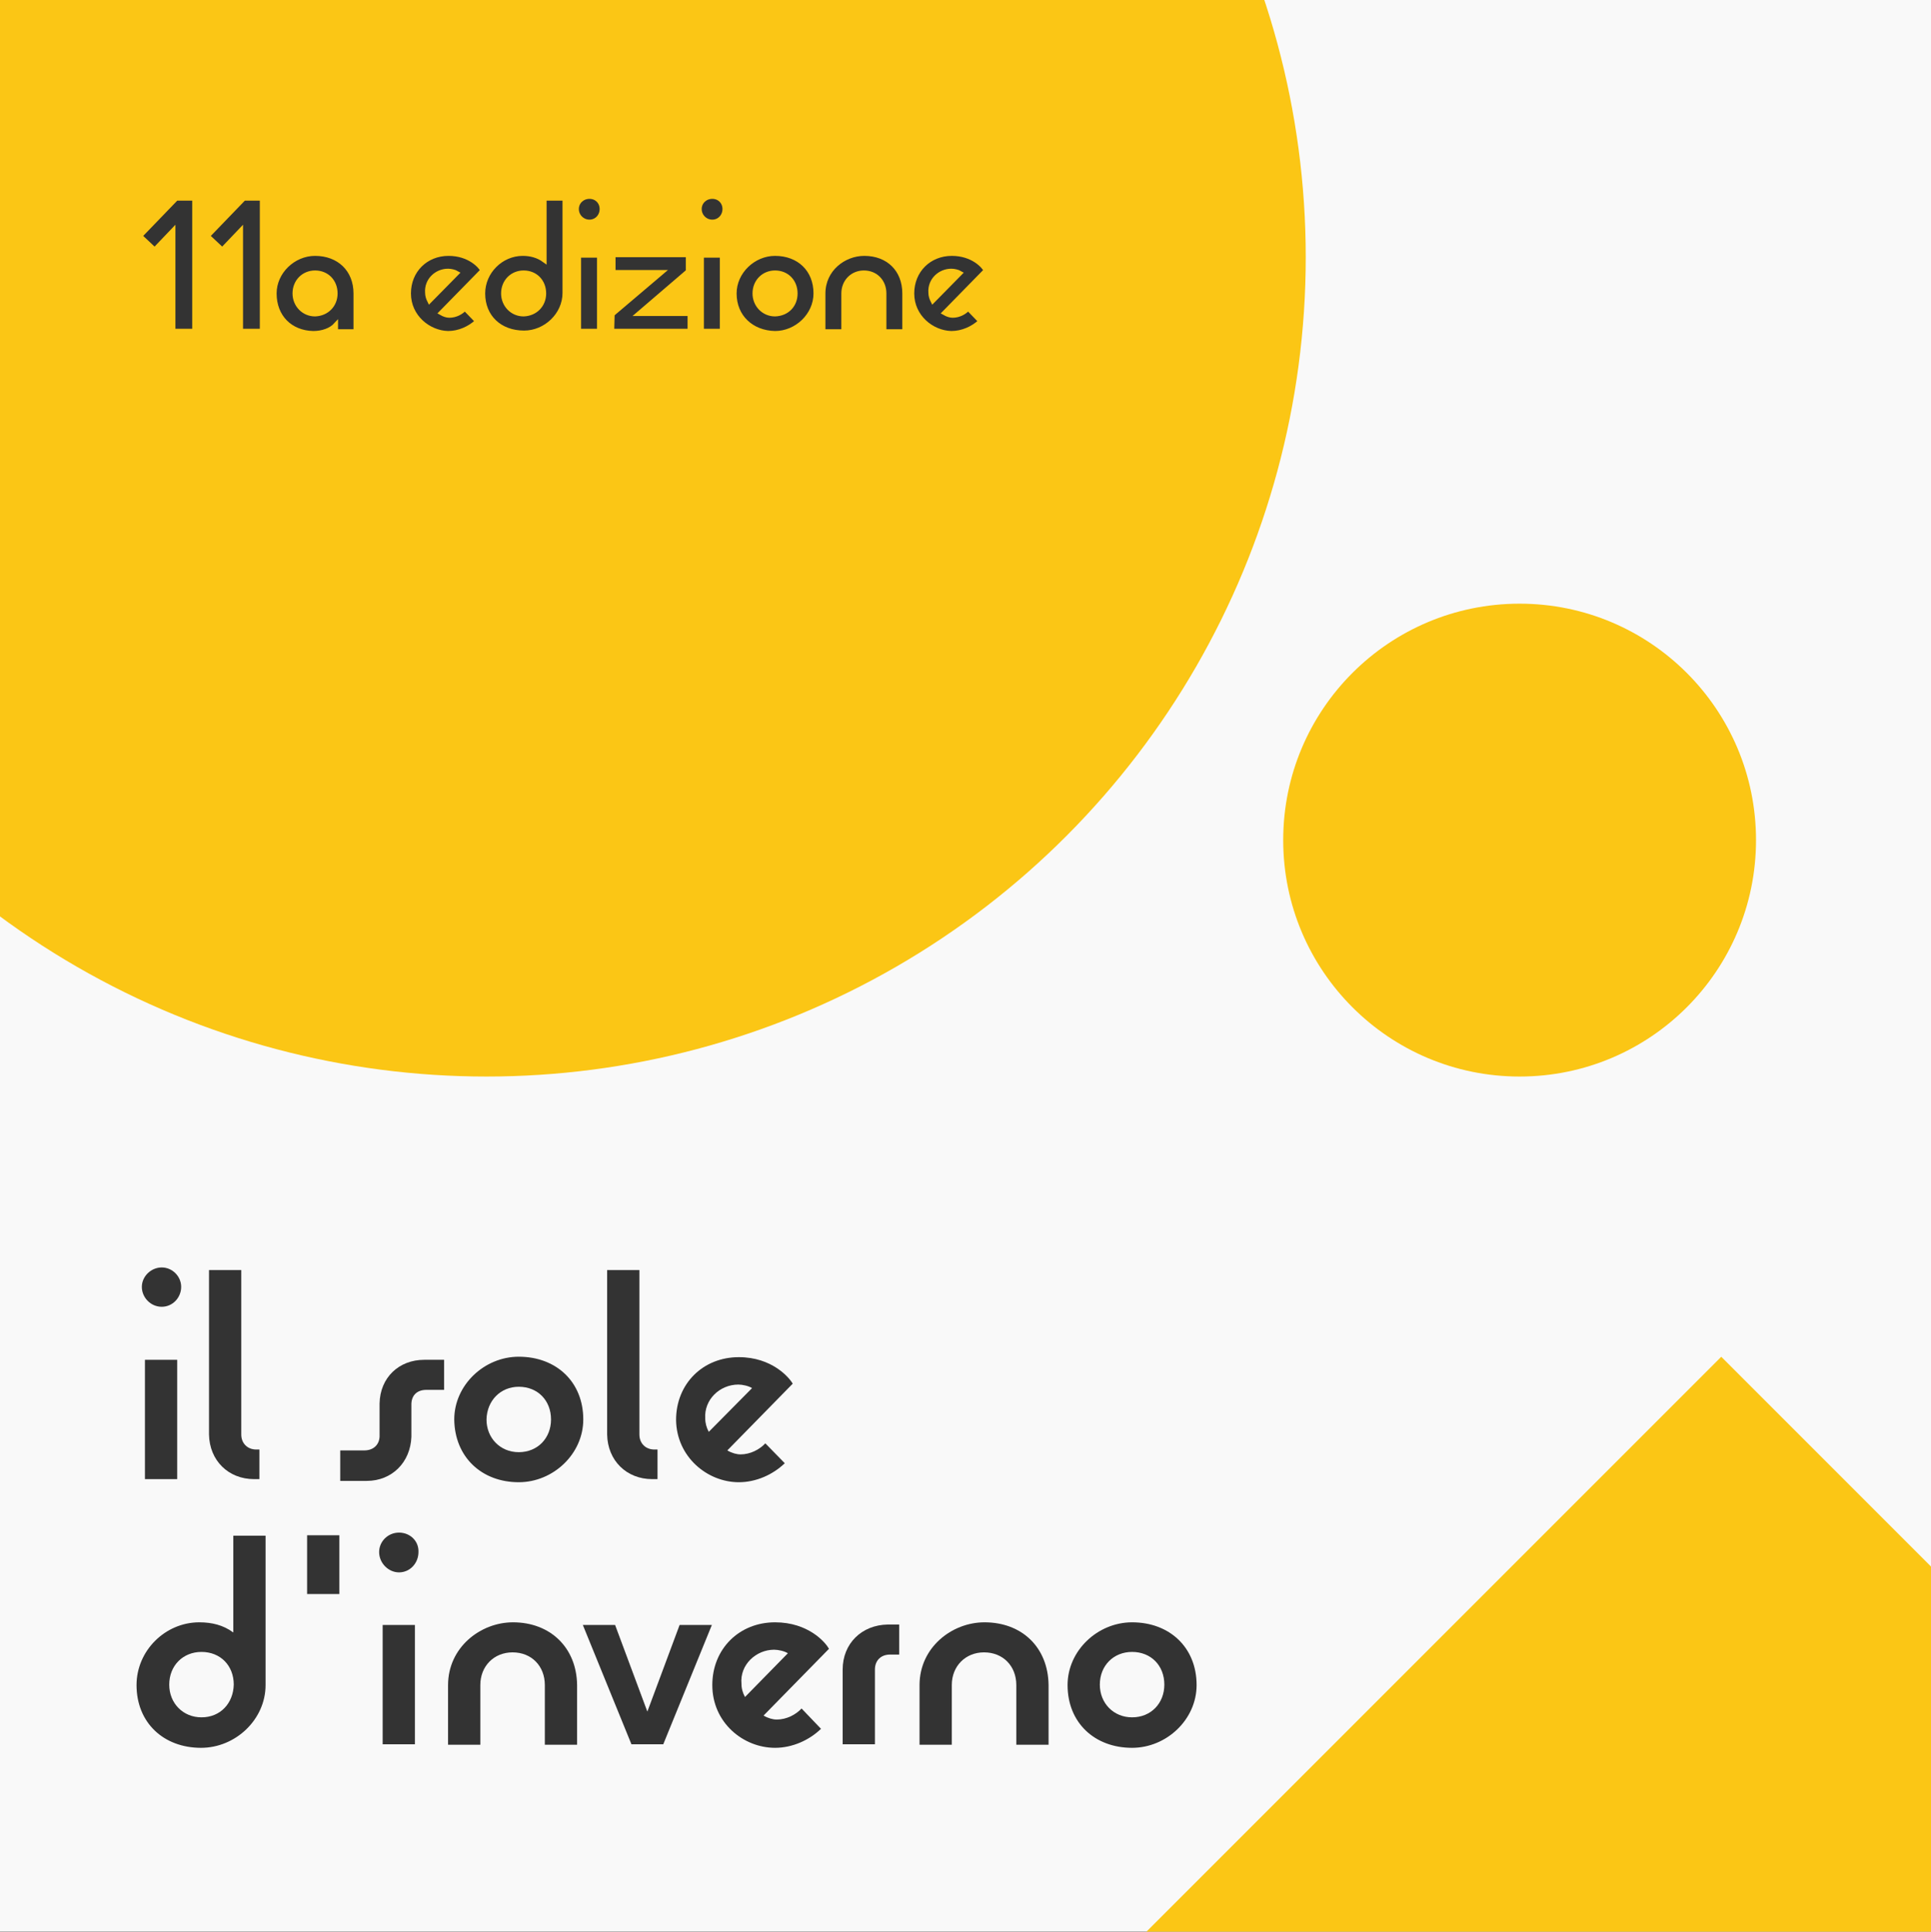 <?xml version="1.0" encoding="utf-8"?>
<!-- Generator: Adobe Illustrator 27.0.0, SVG Export Plug-In . SVG Version: 6.00 Build 0)  -->
<svg version="1.1" id="Livello_1" xmlns="http://www.w3.org/2000/svg" xmlns:xlink="http://www.w3.org/1999/xlink" x="0px" y="0px"
	 width="437px" height="437.1px" viewBox="0 0 437 437.1" style="enable-background:new 0 0 437 437.1;" xml:space="preserve">
<rect x="0" y="0" width="437" height="437.1" fill="#808080" stroke="none"/>
<style type="text/css">
	.st0{fill:#F9F9F9;}
	.st1{fill:#FBC615;}
	.st2{fill:#333333;}
	.st3{enable-background:new    ;}
	.st4{fill:none;stroke:#FBC615;stroke-miterlimit:10;}
</style>
<rect id="Rettangolo_43" class="st0" width="437" height="437"/>
<circle class="st1" cx="110.1" cy="58.2" r="185.4"/>
<circle class="st1" cx="343.9" cy="190.1" r="53.5"/>
<rect x="217.9" y="378.1" transform="matrix(0.707 -0.707 0.707 0.707 -274.692 436.605)" class="st1" width="343.5" height="343.5"/>
<g>
	<path class="st2" d="M36.6,295.7c2.5,0,4.4-2.1,4.4-4.5s-2-4.4-4.4-4.4s-4.5,2-4.5,4.4S34.1,295.7,36.6,295.7z"/>
	<rect x="32.8" y="307.7" class="st2" width="7.3" height="27"/>
	<path class="st2" d="M57.5,334.7h1.2V328H58c-2,0-3.4-1.4-3.4-3.4v-37.2h-7.3v37.2C47.4,330.5,51.7,334.7,57.5,334.7z"/>
	<path class="st2" d="M85.9,317.6v7.5c-0.1,2-1.6,3.1-3.4,3.1H77v6.9h6c5.7,0,9.9-4.2,10.1-10v-7.5c0.1-2,1.4-3.1,3.4-3.1h4v-6.8H96
		C90.3,307.7,86,311.7,85.9,317.6z"/>
	<path class="st2" d="M117.4,335.4c7.8,0,14.6-6.4,14.6-14.2c0-8.5-6.1-14.2-14.6-14.2c-7.8,0-14.6,6.4-14.6,14.2
		C102.9,329.7,109,335.4,117.4,335.4z M117.4,313.8c4.3,0,7.3,3.1,7.3,7.4c0,4.2-3,7.4-7.3,7.4c-4.2,0-7.3-3.2-7.3-7.4
		C110.2,316.9,113.3,313.8,117.4,313.8z"/>
	<path class="st2" d="M147.6,334.7h1.2V328h-0.7c-2,0-3.4-1.4-3.4-3.4v-37.2h-7.3v37.2C137.5,330.5,141.8,334.7,147.6,334.7z"/>
	<path class="st2" d="M167.2,335.4c3.9,0,7.7-1.7,10.4-4.3l-4.4-4.5c-1.3,1.4-3.4,2.5-5.6,2.5c-0.9,0-2-0.3-3-0.9l14.8-15.1
		c-0.8-1.4-4.7-6-12.2-6c-8.1,0-14.2,6-14.2,14.2C153.1,329.7,160.1,335.4,167.2,335.4z M167.1,313.3c0.9,0,2.3,0.3,3.1,0.8
		l-9.8,9.9c-0.5-0.9-0.8-2-0.8-3C159.3,316.7,162.9,313.3,167.1,313.3z"/>
	<path class="st2" d="M52.8,369.4c-2.3-1.7-4.9-2.3-7.7-2.3c-7.7,0-14.2,6.4-14.2,14.2c0,8.5,6.1,14.2,14.6,14.2
		c7.8,0,14.6-6.4,14.6-14.2v-33.8h-7.3V369.4z M45.6,388.6c-4.2,0-7.3-3.2-7.3-7.4c0-4.3,3.1-7.4,7.3-7.4c4.3,0,7.3,3.1,7.3,7.4
		C52.8,385.4,49.9,388.6,45.6,388.6z"/>
	<rect x="86.6" y="367.7" class="st2" width="7.3" height="27"/>
	<path class="st2" d="M90.3,346.8c-2.5,0-4.5,2-4.5,4.4c0,2.5,2.1,4.6,4.5,4.6c2.5,0,4.4-2.1,4.4-4.6
		C94.8,348.7,92.8,346.8,90.3,346.8z"/>
	<path class="st2" d="M116.1,367.1c-7.4,0-14.7,5.7-14.7,14.2v13.5h7.3v-13.5c0-4.3,3.1-7.4,7.3-7.4c4.3,0,7.3,3.1,7.3,7.4v13.5h7.3
		v-13.5C130.5,372.8,124.5,367.1,116.1,367.1z"/>
	<polygon class="st2" points="146.5,387.3 139.2,367.7 131.9,367.7 142.9,394.7 150.1,394.7 161.1,367.7 153.8,367.7 	"/>
	<path class="st2" d="M175.4,367.1c-8.1,0-14.2,6-14.2,14.2c0,8.5,7,14.2,14.2,14.2c3.9,0,7.7-1.7,10.4-4.3l-4.4-4.6
		c-1.3,1.4-3.4,2.5-5.6,2.5c-0.9,0-2-0.3-3-0.9l14.8-15.1C186.8,371.6,182.9,367.1,175.4,367.1z M168.6,384c-0.5-0.9-0.8-1.9-0.8-3
		c-0.4-4.3,3.3-7.7,7.4-7.7c0.9,0,2.3,0.3,3.1,0.8L168.6,384z"/>
	<path class="st2" d="M190.7,377.8v16.9h7.3v-16.9c0-2.1,1.4-3.4,3.4-3.4h2.1v-6.8h-2.6C195,367.7,190.7,371.9,190.7,377.8z"/>
	<path class="st2" d="M222.8,367.1c-7.4,0-14.7,5.7-14.7,14.2v13.5h7.3v-13.5c0-4.3,3.1-7.4,7.3-7.4c4.3,0,7.3,3.1,7.3,7.4v13.5h7.3
		v-13.5C237.2,372.8,231.3,367.1,222.8,367.1z"/>
	<path class="st2" d="M256.2,367.1c-7.8,0-14.6,6.4-14.6,14.2c0,8.5,6.1,14.2,14.6,14.2c7.8,0,14.6-6.4,14.6-14.2
		C270.8,372.8,264.7,367.1,256.2,367.1z M256.2,388.6c-4.2,0-7.3-3.2-7.3-7.4c0-4.3,3.1-7.4,7.3-7.4c4.3,0,7.3,3.1,7.3,7.4
		C263.5,385.4,260.5,388.6,256.2,388.6z"/>
	<path class="st2" d="M69.5,347.4h7.3v13.3h-7.3V347.4z"/>
</g>
<g class="st3">
	<path class="st2" d="M39.3,52L35,56.5l-3.3-3.1l8.2-8.5H44v30h-4.8L39.3,52L39.3,52z"/>
	<path class="st2" d="M54.6,52l-4.3,4.5L47,53.4l8.2-8.5h4.1v30h-4.8L54.6,52L54.6,52z"/>
	<path class="st2" d="M62.1,66.4c0-4.9,4.3-9,9.2-9c5.4,0,9.2,3.6,9.2,9V75H76v-1.5c-1.1,1.2-3,1.9-5.1,1.9
		C65.7,75.3,62.1,71.7,62.1,66.4z M75.9,66.4c0-2.7-1.9-4.7-4.6-4.7c-2.6,0-4.6,2-4.6,4.7c0,2.6,2,4.7,4.6,4.7
		C74,71,75.9,69,75.9,66.4z"/>
	<path class="st2" d="M92.5,66.4c0-5.2,3.9-9,9-9c4.8,0,7.3,2.9,7.7,3.8l-9.4,9.6c0.7,0.4,1.3,0.6,1.9,0.6c1.4,0,2.7-0.7,3.5-1.6
		l2.8,2.9c-1.7,1.6-4.1,2.7-6.6,2.7C97,75.3,92.5,71.7,92.5,66.4z M103.4,61.8c-0.5-0.3-1.4-0.5-2-0.5c-2.6,0-4.9,2.1-4.7,4.9
		c0,0.7,0.2,1.3,0.5,1.9L103.4,61.8z"/>
	<path class="st2" d="M109.3,66.4c0-4.9,4.1-9,9-9c1.7,0,3.4,0.4,4.9,1.5v-14h4.6v21.4c0,4.9-4.3,9-9.2,9
		C113.1,75.3,109.3,71.7,109.3,66.4z M123.1,66.4c0-2.7-1.9-4.7-4.6-4.7c-2.6,0-4.6,2-4.6,4.7c0,2.6,2,4.7,4.6,4.7
		C121.2,71,123.1,69,123.1,66.4z"/>
	<path class="st2" d="M130.5,47.3c0-1.6,1.3-2.8,2.9-2.8s2.8,1.2,2.8,2.8s-1.2,2.9-2.8,2.9S130.5,48.9,130.5,47.3z M131,57.8h4.6
		v17.1H131V57.8z"/>
	<path class="st2" d="M138.6,71.1l11.2-9.5h-11v-3.9h16.9v3.7L144.5,71h11.6v3.9h-17.6L138.6,71.1L138.6,71.1z"/>
	<path class="st2" d="M158.3,47.3c0-1.6,1.3-2.8,2.9-2.8s2.8,1.2,2.8,2.8s-1.2,2.9-2.8,2.9S158.3,48.9,158.3,47.3z M158.8,57.8h4.6
		v17.1h-4.6V57.8z"/>
	<path class="st2" d="M166.2,66.4c0-4.9,4.3-9,9.2-9c5.4,0,9.2,3.6,9.2,9c0,4.9-4.3,9-9.2,9C170.1,75.3,166.2,71.7,166.2,66.4z
		 M180,66.4c0-2.7-1.9-4.7-4.6-4.7c-2.6,0-4.6,2-4.6,4.7c0,2.6,2,4.7,4.6,4.7C178.2,71,180,69,180,66.4z"/>
	<path class="st2" d="M186.3,66.4c0-5.4,4.6-9,9.3-9c5.4,0,9.1,3.6,9.1,9V75h-4.6v-8.6c0-2.7-1.9-4.7-4.6-4.7c-2.6,0-4.6,2-4.6,4.7
		V75h-4.6L186.3,66.4L186.3,66.4z"/>
	<path class="st2" d="M206.4,66.4c0-5.2,3.9-9,9-9c4.8,0,7.3,2.9,7.7,3.8l-9.4,9.6c0.7,0.4,1.3,0.6,1.9,0.6c1.4,0,2.7-0.7,3.5-1.6
		l2.8,2.9c-1.7,1.6-4.1,2.7-6.6,2.7C210.9,75.3,206.4,71.7,206.4,66.4z M217.3,61.8c-0.5-0.3-1.4-0.5-2-0.5c-2.6,0-4.9,2.1-4.7,4.9
		c0,0.7,0.2,1.3,0.5,1.9L217.3,61.8z"/>
</g>
<g class="st3">
	<path class="st4" d="M39.2,52.1L35,56.5l-3.3-3.1l8.2-8.5H44v30h-4.8V52.1z"/>
	<path class="st4" d="M54.5,52.1l-4.2,4.4L47,53.4l8.2-8.5h4.1v30h-4.8V52.1z"/>
	<path class="st4" d="M62.1,66.4c0-4.9,4.3-9,9.2-9c5.4,0,9.2,3.6,9.2,9V75H76v-1.5c-1.1,1.2-3,1.9-5.1,1.9
		C65.7,75.3,62.1,71.7,62.1,66.4z M75.9,66.4c0-2.7-1.9-4.7-4.6-4.7c-2.6,0-4.6,2-4.6,4.7c0,2.6,2,4.7,4.6,4.7
		C74,71,75.9,69,75.9,66.4z"/>
	<path class="st4" d="M92.5,66.4c0-5.2,3.9-9,9-9c4.8,0,7.3,2.9,7.7,3.8l-9.4,9.6c0.7,0.4,1.3,0.6,1.9,0.6c1.4,0,2.7-0.7,3.5-1.6
		l2.8,2.9c-1.7,1.6-4.1,2.7-6.6,2.7C97,75.3,92.5,71.7,92.5,66.4z M103.4,61.8c-0.5-0.3-1.4-0.5-2-0.5c-2.6,0-4.9,2.1-4.7,4.9
		c0,0.7,0.2,1.3,0.5,1.9L103.4,61.8z"/>
	<path class="st4" d="M109.3,66.4c0-4.9,4.1-9,9-9c1.7,0,3.4,0.4,4.9,1.5v-14h4.6v21.4c0,4.9-4.3,9-9.2,9
		C113.1,75.3,109.3,71.7,109.3,66.4z M123.1,66.4c0-2.7-1.9-4.7-4.6-4.7c-2.6,0-4.6,2-4.6,4.7c0,2.6,2,4.7,4.6,4.7
		C121.2,71,123.1,69,123.1,66.4z"/>
	<path class="st4" d="M130.5,47.3c0-1.6,1.3-2.8,2.9-2.8s2.8,1.2,2.8,2.8s-1.2,2.9-2.8,2.9S130.5,48.9,130.5,47.3z M131,57.8h4.6
		v17.1H131V57.8z"/>
	<path class="st4" d="M138.6,71.1l11.2-9.5h-11v-3.9h16.9v3.7L144.5,71h11.6v3.9h-17.6L138.6,71.1L138.6,71.1z"/>
	<path class="st4" d="M158.3,47.3c0-1.6,1.3-2.8,2.9-2.8s2.8,1.2,2.8,2.8s-1.2,2.9-2.8,2.9S158.3,48.9,158.3,47.3z M158.8,57.8h4.6
		v17.1h-4.6V57.8z"/>
	<path class="st4" d="M166.2,66.4c0-4.9,4.3-9,9.2-9c5.4,0,9.2,3.6,9.2,9c0,4.9-4.3,9-9.2,9C170.1,75.3,166.2,71.7,166.2,66.4z
		 M180,66.4c0-2.7-1.9-4.7-4.6-4.7c-2.6,0-4.6,2-4.6,4.7c0,2.6,2,4.7,4.6,4.7C178.2,71,180,69,180,66.4z"/>
	<path class="st4" d="M186.3,66.4c0-5.4,4.6-9,9.3-9c5.4,0,9.1,3.6,9.1,9V75h-4.6v-8.6c0-2.7-1.9-4.7-4.6-4.7c-2.6,0-4.6,2-4.6,4.7
		V75h-4.6L186.3,66.4L186.3,66.4z"/>
	<path class="st4" d="M206.4,66.4c0-5.2,3.9-9,9-9c4.8,0,7.3,2.9,7.7,3.8l-9.4,9.6c0.7,0.4,1.3,0.6,1.9,0.6c1.4,0,2.7-0.7,3.5-1.6
		l2.8,2.9c-1.7,1.6-4.1,2.7-6.6,2.7C210.9,75.3,206.4,71.7,206.4,66.4z M217.3,61.8c-0.5-0.3-1.4-0.5-2-0.5c-2.6,0-4.9,2.1-4.7,4.9
		c0,0.7,0.2,1.3,0.5,1.9L217.3,61.8z"/>
</g>
</svg>
